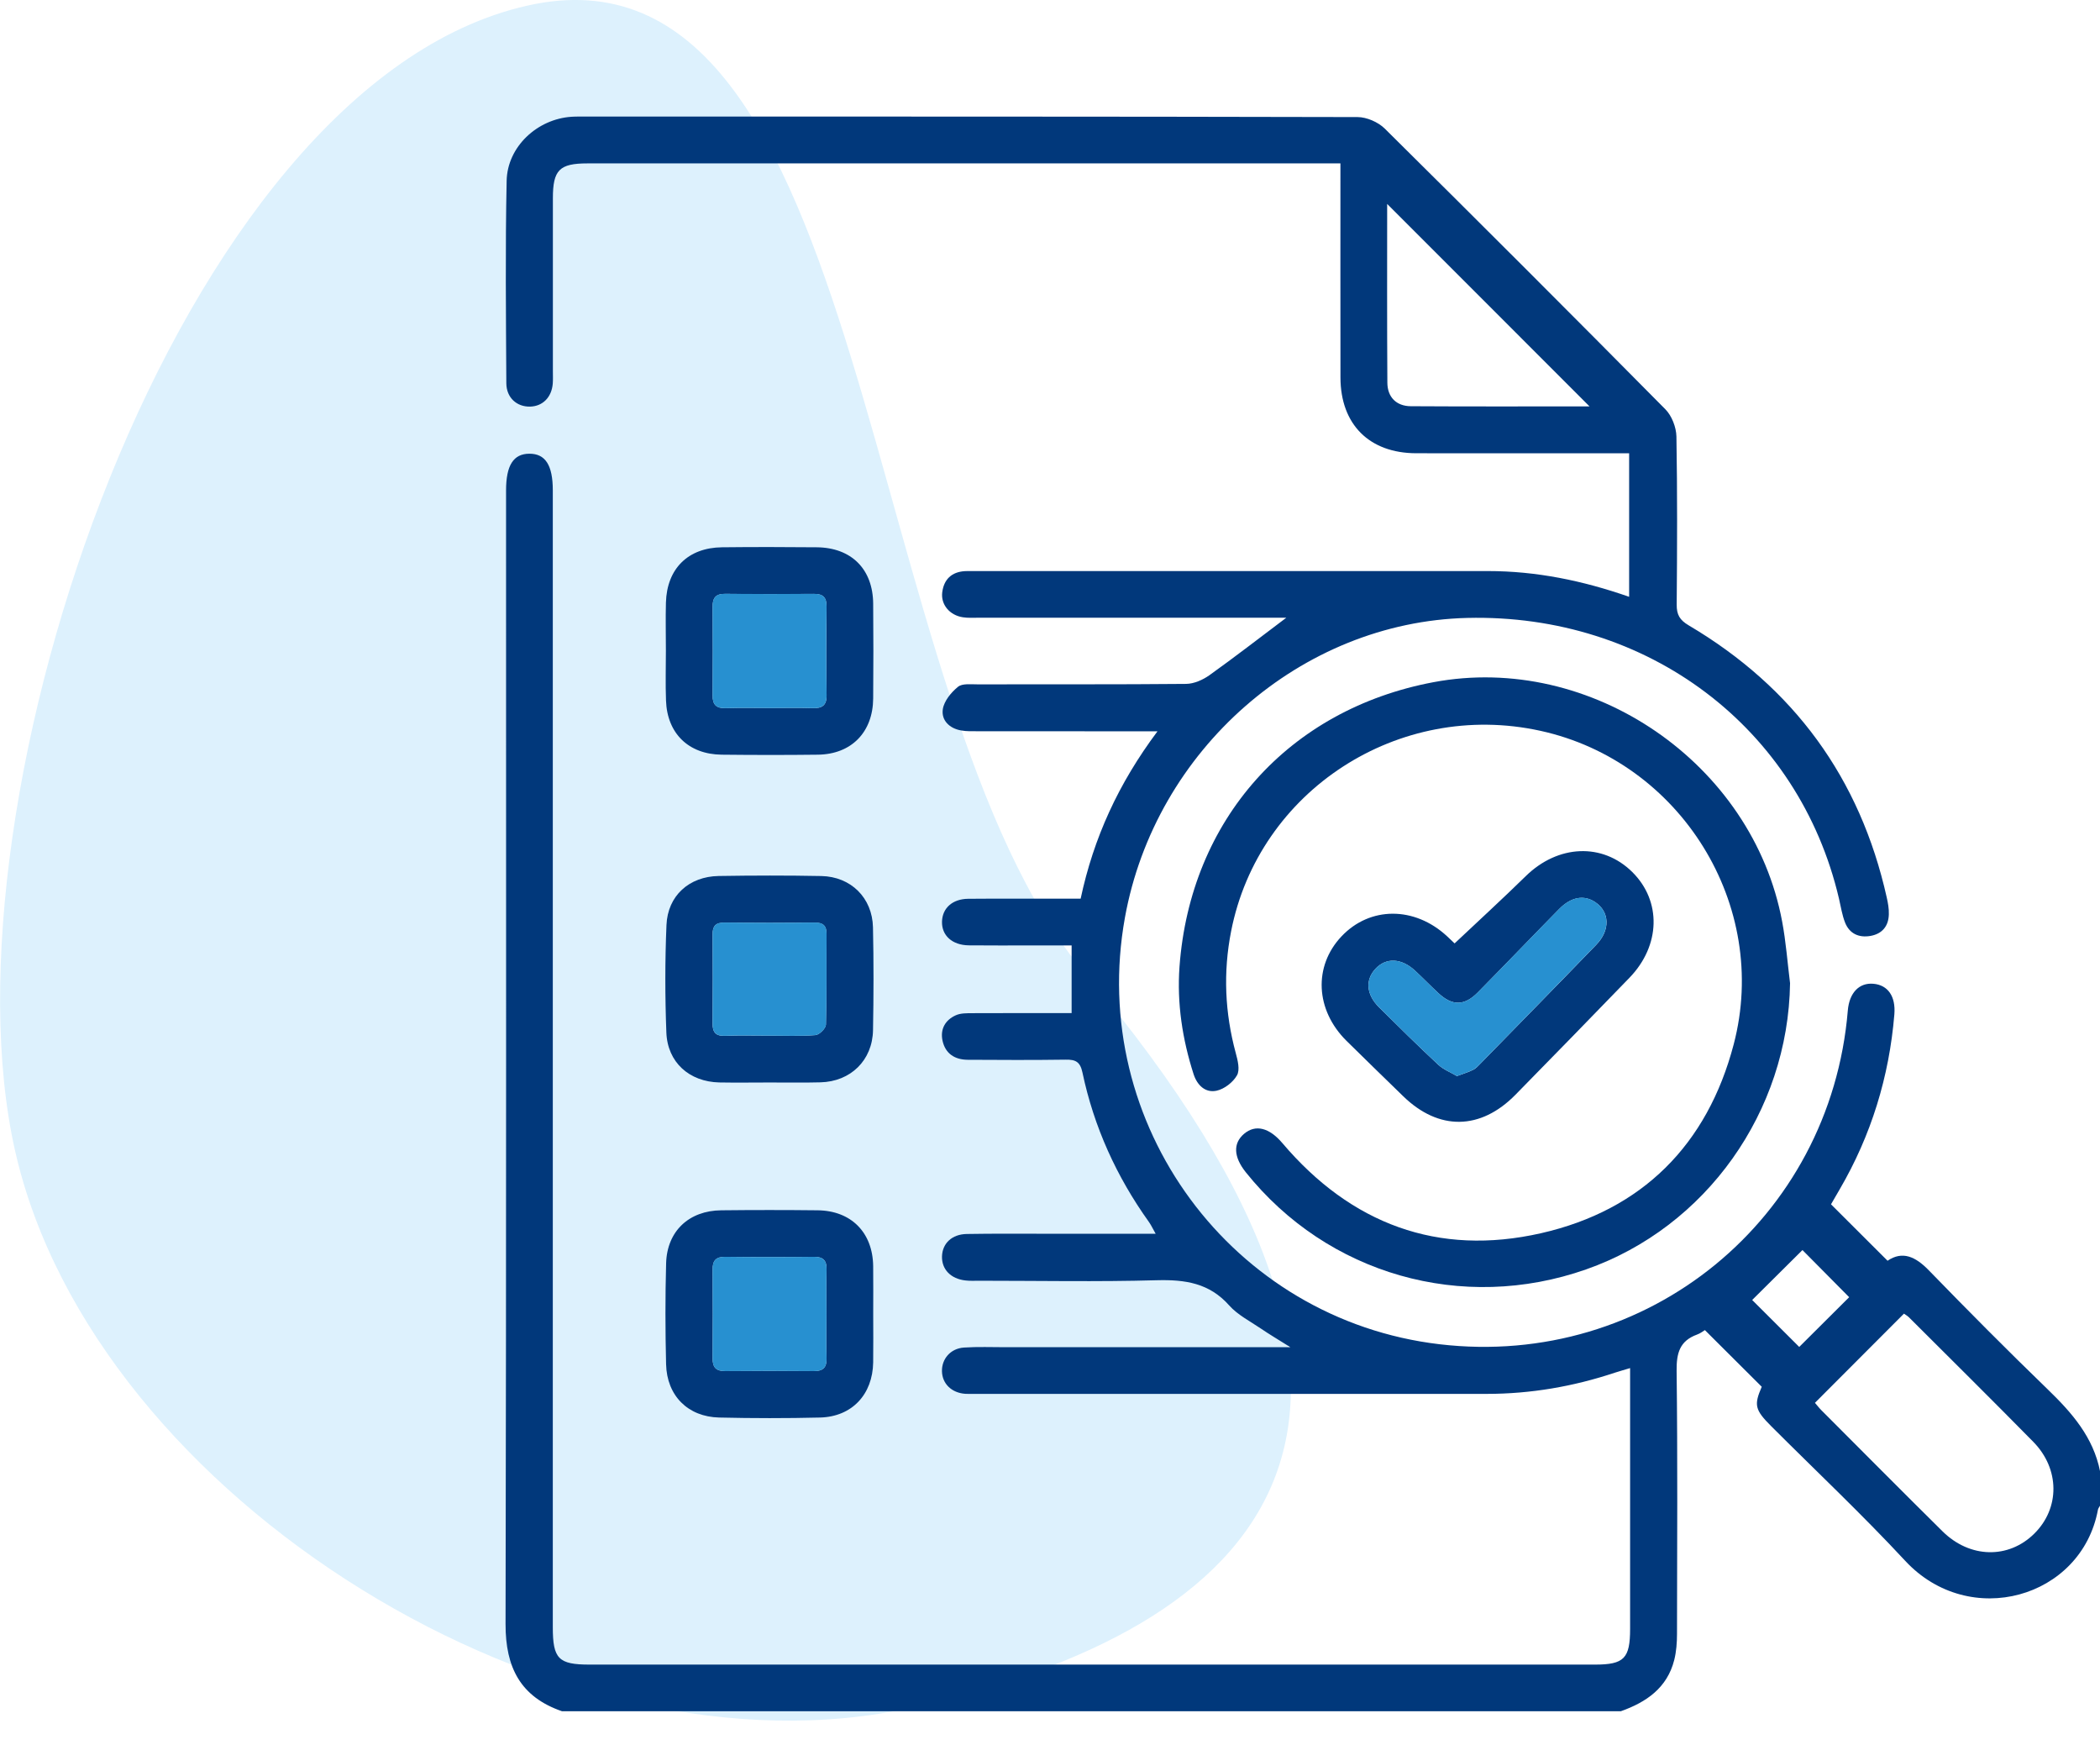 <svg width="54" height="45" viewBox="0 0 54 45" fill="none" xmlns="http://www.w3.org/2000/svg">
<path d="M13.55 0.147C4.53 2.187 -1.64 20.647 0.39 29.597C2.42 38.547 14.44 45.937 23.46 43.897C32.48 41.857 37.73 36.697 27.9 25.027C21.97 17.987 22.56 -1.903 13.55 0.147Z" fill="#DDF1FD"/>
<g clip-path="url(#clip0_175_890)">
<path d="M14.453 43.997C13.385 43.629 12.998 42.873 13 41.757C13.021 32.042 13.013 22.326 13.013 12.612C13.013 11.964 13.201 11.666 13.613 11.665C14.025 11.664 14.215 11.961 14.215 12.608C14.215 22.35 14.215 32.093 14.215 41.834C14.215 42.648 14.36 42.797 15.159 42.797C23.777 42.797 32.396 42.797 41.014 42.797C41.762 42.797 41.917 42.639 41.917 41.877C41.917 39.795 41.917 37.713 41.917 35.632C41.917 35.499 41.917 35.366 41.917 35.174C41.762 35.221 41.642 35.254 41.525 35.292C40.454 35.649 39.356 35.837 38.227 35.837C33.824 35.836 29.422 35.837 25.019 35.837C24.952 35.837 24.885 35.839 24.819 35.835C24.471 35.81 24.23 35.577 24.222 35.258C24.213 34.94 24.441 34.67 24.785 34.646C25.144 34.622 25.505 34.637 25.866 34.637C28.267 34.637 30.668 34.637 33.181 34.637C32.867 34.44 32.635 34.303 32.414 34.152C32.138 33.965 31.825 33.806 31.609 33.564C31.098 32.987 30.475 32.896 29.748 32.915C28.228 32.958 26.706 32.928 25.186 32.928C25.066 32.928 24.945 32.935 24.826 32.921C24.448 32.879 24.213 32.635 24.223 32.3C24.233 31.969 24.476 31.732 24.861 31.726C25.554 31.714 26.248 31.72 26.943 31.72C27.846 31.72 28.751 31.72 29.717 31.72C29.64 31.584 29.599 31.495 29.543 31.416C28.709 30.25 28.129 28.972 27.834 27.572C27.775 27.295 27.654 27.24 27.404 27.244C26.563 27.256 25.722 27.252 24.882 27.247C24.552 27.244 24.311 27.091 24.237 26.759C24.172 26.46 24.305 26.227 24.575 26.104C24.701 26.046 24.86 26.05 25.006 26.049C25.844 26.045 26.684 26.047 27.556 26.047C27.556 25.471 27.556 24.919 27.556 24.307C27.232 24.307 26.891 24.307 26.55 24.307C26.004 24.307 25.456 24.311 24.91 24.305C24.484 24.299 24.214 24.052 24.223 23.695C24.232 23.349 24.49 23.112 24.897 23.108C25.711 23.101 26.524 23.106 27.338 23.105C27.483 23.105 27.626 23.105 27.788 23.105C28.122 21.541 28.758 20.147 29.764 18.802C29.544 18.802 29.41 18.802 29.276 18.802C27.902 18.802 26.528 18.802 25.153 18.8C25.007 18.8 24.857 18.806 24.715 18.78C24.413 18.728 24.201 18.518 24.244 18.233C24.276 18.023 24.458 17.801 24.634 17.658C24.745 17.567 24.965 17.596 25.136 17.595C26.924 17.591 28.712 17.6 30.5 17.583C30.702 17.581 30.93 17.48 31.099 17.36C31.754 16.892 32.392 16.397 33.076 15.882C32.919 15.882 32.78 15.882 32.641 15.882C30.146 15.882 27.652 15.882 25.157 15.882C25.023 15.882 24.888 15.891 24.758 15.87C24.42 15.818 24.189 15.544 24.229 15.228C24.272 14.896 24.469 14.704 24.813 14.684C24.867 14.681 24.92 14.682 24.974 14.682C29.402 14.682 33.832 14.683 38.261 14.682C39.498 14.682 40.693 14.925 41.892 15.344C41.892 14.108 41.892 12.906 41.892 11.654C41.744 11.654 41.602 11.654 41.459 11.654C39.778 11.654 38.097 11.656 36.417 11.653C35.212 11.651 34.472 10.913 34.469 9.708C34.466 7.894 34.468 6.079 34.468 4.201C34.316 4.201 34.175 4.201 34.036 4.201C27.727 4.201 21.416 4.201 15.106 4.201C14.384 4.201 14.217 4.37 14.217 5.098C14.217 6.58 14.217 8.061 14.217 9.542C14.217 9.649 14.222 9.756 14.214 9.862C14.186 10.214 13.956 10.445 13.632 10.454C13.29 10.462 13.023 10.226 13.02 9.855C13.011 8.118 12.992 6.383 13.028 4.649C13.046 3.769 13.818 3.059 14.698 3.002C14.766 2.997 14.832 2.997 14.898 2.997C21.57 2.997 28.24 2.994 34.91 3.01C35.145 3.011 35.437 3.139 35.606 3.304C38.024 5.698 40.431 8.104 42.823 10.522C42.989 10.689 43.103 10.985 43.108 11.222C43.133 12.663 43.127 14.104 43.115 15.545C43.113 15.805 43.193 15.941 43.422 16.077C46.124 17.674 47.83 20.004 48.516 23.073C48.548 23.215 48.575 23.363 48.57 23.508C48.563 23.812 48.398 24.01 48.097 24.063C47.801 24.114 47.56 24.007 47.446 23.723C47.368 23.527 47.337 23.312 47.288 23.104C46.26 18.71 42.372 15.774 37.729 15.887C33.459 15.991 29.708 19.272 28.927 23.589C27.966 28.901 31.676 33.932 37.019 34.561C42.363 35.19 47.067 31.345 47.515 25.982C47.553 25.525 47.807 25.26 48.174 25.293C48.544 25.326 48.75 25.612 48.712 26.08C48.579 27.685 48.117 29.189 47.304 30.582C47.225 30.719 47.146 30.856 47.083 30.963C47.568 31.448 48.04 31.917 48.537 32.414C48.92 32.154 49.254 32.307 49.595 32.657C50.599 33.691 51.615 34.714 52.65 35.715C53.274 36.318 53.828 36.947 54.002 37.83C54.002 38.123 54.002 38.417 54.002 38.71C53.983 38.746 53.953 38.779 53.947 38.816C53.524 41.091 50.641 41.907 48.991 40.129C47.884 38.937 46.698 37.82 45.547 36.669C45.123 36.246 45.099 36.123 45.302 35.654C44.805 35.158 44.327 34.682 43.84 34.197C43.8 34.221 43.724 34.282 43.638 34.312C43.193 34.474 43.108 34.788 43.113 35.242C43.14 37.496 43.127 39.751 43.123 42.007C43.123 42.231 43.106 42.462 43.052 42.678C42.87 43.398 42.333 43.764 41.677 43.997C32.599 43.997 23.526 43.997 14.453 43.997ZM46.67 36.067C46.717 36.121 46.773 36.195 46.838 36.26C47.874 37.297 48.907 38.339 49.95 39.37C50.654 40.067 51.648 40.085 52.31 39.43C52.971 38.777 52.971 37.767 52.283 37.068C51.227 35.994 50.155 34.934 49.089 33.87C49.045 33.826 48.987 33.796 48.959 33.774C48.188 34.548 47.435 35.301 46.67 36.067ZM40.873 10.448C39.142 8.716 37.392 6.965 35.67 5.243C35.67 6.723 35.665 8.281 35.675 9.839C35.677 10.212 35.908 10.442 36.279 10.444C37.836 10.454 39.393 10.448 40.873 10.448ZM47.55 33.351C47.129 32.926 46.712 32.503 46.349 32.139C45.913 32.573 45.455 33.028 45.056 33.423C45.442 33.809 45.87 34.236 46.266 34.63C46.678 34.219 47.13 33.77 47.55 33.351Z" fill="#01387B"/>
<path d="M46.03 25.278C45.983 28.575 43.877 31.551 40.787 32.636C37.602 33.755 34.137 32.766 32.034 30.138C31.719 29.743 31.704 29.394 31.99 29.151C32.285 28.901 32.638 28.992 32.976 29.39C34.739 31.467 36.977 32.308 39.627 31.706C42.225 31.115 43.903 29.433 44.581 26.85C45.519 23.276 43.215 19.579 39.609 18.789C35.965 17.99 32.365 20.328 31.657 23.944C31.45 24.999 31.496 26.037 31.776 27.072C31.827 27.258 31.889 27.505 31.808 27.647C31.707 27.826 31.481 28.001 31.281 28.043C30.994 28.103 30.784 27.902 30.692 27.616C30.404 26.718 30.262 25.795 30.33 24.855C30.608 21.069 33.139 18.241 36.856 17.54C40.912 16.775 45.068 19.622 45.827 23.695C45.925 24.217 45.964 24.75 46.03 25.278Z" fill="#01387B"/>
<path d="M37.404 24.255C38.031 23.664 38.641 23.106 39.23 22.529C40.06 21.713 41.207 21.661 41.974 22.421C42.729 23.169 42.701 24.311 41.9 25.139C40.926 26.145 39.95 27.147 38.969 28.146C38.069 29.062 36.995 29.073 36.082 28.184C35.596 27.71 35.106 27.237 34.623 26.759C33.823 25.966 33.771 24.843 34.494 24.076C35.226 23.299 36.374 23.297 37.21 24.071C37.287 24.144 37.364 24.218 37.404 24.255ZM37.464 27.666C37.636 27.602 37.764 27.564 37.88 27.506C37.95 27.472 38.006 27.41 38.062 27.352C39.058 26.333 40.056 25.316 41.046 24.291C41.414 23.911 41.392 23.442 41.018 23.193C40.731 23.002 40.399 23.059 40.091 23.373C39.391 24.085 38.7 24.807 37.998 25.518C37.656 25.864 37.344 25.864 36.992 25.538C36.786 25.348 36.592 25.146 36.387 24.956C36.036 24.63 35.639 24.614 35.367 24.91C35.102 25.198 35.132 25.57 35.463 25.9C35.964 26.397 36.467 26.892 36.983 27.374C37.121 27.501 37.311 27.575 37.464 27.666Z" fill="#01387B"/>
<path d="M17.123 16.732C17.123 16.319 17.113 15.906 17.124 15.493C17.148 14.621 17.693 14.081 18.565 14.071C19.376 14.062 20.189 14.063 21.002 14.071C21.894 14.079 22.447 14.633 22.453 15.522C22.46 16.335 22.46 17.147 22.453 17.96C22.446 18.826 21.892 19.392 21.033 19.403C20.207 19.413 19.382 19.412 18.556 19.403C17.706 19.393 17.155 18.857 17.126 18.011C17.11 17.584 17.123 17.157 17.123 16.732ZM19.814 18.203C20.173 18.203 20.532 18.194 20.891 18.206C21.135 18.213 21.26 18.145 21.255 17.871C21.244 17.112 21.246 16.354 21.254 15.596C21.258 15.351 21.157 15.267 20.923 15.269C20.165 15.275 19.406 15.277 18.649 15.268C18.404 15.265 18.322 15.37 18.324 15.604C18.33 16.362 18.33 17.121 18.324 17.878C18.322 18.116 18.416 18.213 18.657 18.207C19.042 18.194 19.428 18.203 19.814 18.203Z" fill="#01387B"/>
<path d="M22.454 33.788C22.454 34.201 22.459 34.614 22.453 35.027C22.44 35.853 21.907 36.423 21.089 36.445C20.224 36.466 19.358 36.465 18.493 36.445C17.689 36.426 17.147 35.884 17.128 35.073C17.107 34.208 17.105 33.341 17.129 32.476C17.153 31.652 17.717 31.125 18.547 31.117C19.373 31.108 20.198 31.108 21.024 31.117C21.886 31.126 22.441 31.686 22.453 32.55C22.458 32.962 22.454 33.375 22.454 33.788ZM21.251 33.801C21.251 33.415 21.242 33.03 21.254 32.644C21.262 32.403 21.166 32.311 20.926 32.313C20.168 32.322 19.409 32.322 18.652 32.313C18.408 32.31 18.322 32.41 18.324 32.645C18.33 33.403 18.33 34.162 18.324 34.919C18.322 35.156 18.413 35.254 18.653 35.251C19.411 35.243 20.17 35.243 20.927 35.251C21.165 35.253 21.262 35.159 21.254 34.918C21.242 34.547 21.251 34.173 21.251 33.801Z" fill="#01387B"/>
<path d="M19.777 27.831C19.351 27.831 18.923 27.838 18.496 27.83C17.724 27.812 17.163 27.313 17.135 26.543C17.1 25.624 17.099 24.7 17.138 23.782C17.17 23.028 17.722 22.535 18.479 22.522C19.359 22.508 20.24 22.506 21.12 22.523C21.881 22.538 22.432 23.084 22.448 23.843C22.467 24.724 22.465 25.605 22.449 26.486C22.435 27.262 21.873 27.808 21.097 27.827C20.657 27.839 20.218 27.83 19.777 27.831ZM19.77 26.626C20.17 26.626 20.571 26.644 20.968 26.613C21.068 26.606 21.235 26.44 21.238 26.344C21.261 25.571 21.246 24.798 21.254 24.024C21.256 23.8 21.17 23.718 20.947 23.721C20.174 23.728 19.402 23.729 18.629 23.721C18.402 23.718 18.322 23.808 18.324 24.026C18.329 24.786 18.33 25.546 18.323 26.306C18.321 26.543 18.404 26.642 18.65 26.631C19.023 26.615 19.396 26.627 19.77 26.626Z" fill="#01387B"/>
<path d="M37.464 27.666C37.311 27.575 37.122 27.501 36.983 27.373C36.466 26.891 35.963 26.396 35.463 25.899C35.131 25.57 35.102 25.198 35.367 24.909C35.638 24.614 36.036 24.629 36.387 24.955C36.591 25.145 36.786 25.347 36.991 25.537C37.344 25.864 37.655 25.863 37.998 25.517C38.699 24.806 39.39 24.084 40.09 23.372C40.398 23.058 40.731 23 41.018 23.192C41.392 23.442 41.412 23.91 41.045 24.29C40.055 25.314 39.057 26.332 38.062 27.351C38.006 27.408 37.948 27.47 37.88 27.505C37.762 27.563 37.636 27.601 37.464 27.666Z" fill="#2790D0"/>
<path d="M19.814 18.203C19.427 18.203 19.043 18.194 18.656 18.206C18.416 18.213 18.322 18.116 18.324 17.877C18.33 17.119 18.33 16.36 18.324 15.603C18.322 15.37 18.404 15.265 18.649 15.267C19.407 15.275 20.165 15.274 20.923 15.268C21.157 15.266 21.257 15.35 21.254 15.595C21.244 16.354 21.243 17.112 21.255 17.87C21.259 18.144 21.133 18.212 20.89 18.205C20.531 18.194 20.172 18.203 19.814 18.203Z" fill="#2790D0"/>
<path d="M21.251 33.801C21.251 34.173 21.242 34.547 21.254 34.918C21.262 35.159 21.165 35.253 20.927 35.251C20.169 35.244 19.41 35.243 18.653 35.251C18.413 35.253 18.322 35.156 18.324 34.919C18.331 34.161 18.33 33.402 18.324 32.645C18.322 32.41 18.408 32.31 18.652 32.313C19.41 32.323 20.169 32.322 20.926 32.313C21.165 32.311 21.261 32.403 21.254 32.644C21.243 33.029 21.251 33.415 21.251 33.801Z" fill="#2790D0"/>
<path d="M19.77 26.626C19.396 26.626 19.023 26.614 18.651 26.63C18.405 26.641 18.322 26.541 18.324 26.305C18.331 25.546 18.33 24.786 18.325 24.025C18.323 23.807 18.403 23.716 18.63 23.719C19.403 23.728 20.175 23.728 20.948 23.719C21.171 23.717 21.257 23.799 21.255 24.023C21.247 24.797 21.262 25.57 21.239 26.343C21.236 26.439 21.07 26.605 20.969 26.612C20.571 26.645 20.17 26.626 19.77 26.626Z" fill="#2790D0"/>
</g>
<defs>
<clipPath id="clip0_175_890">
<rect width="41" height="41" fill="white" transform="translate(13 2.997)"/>
</clipPath>
</defs>
</svg>
